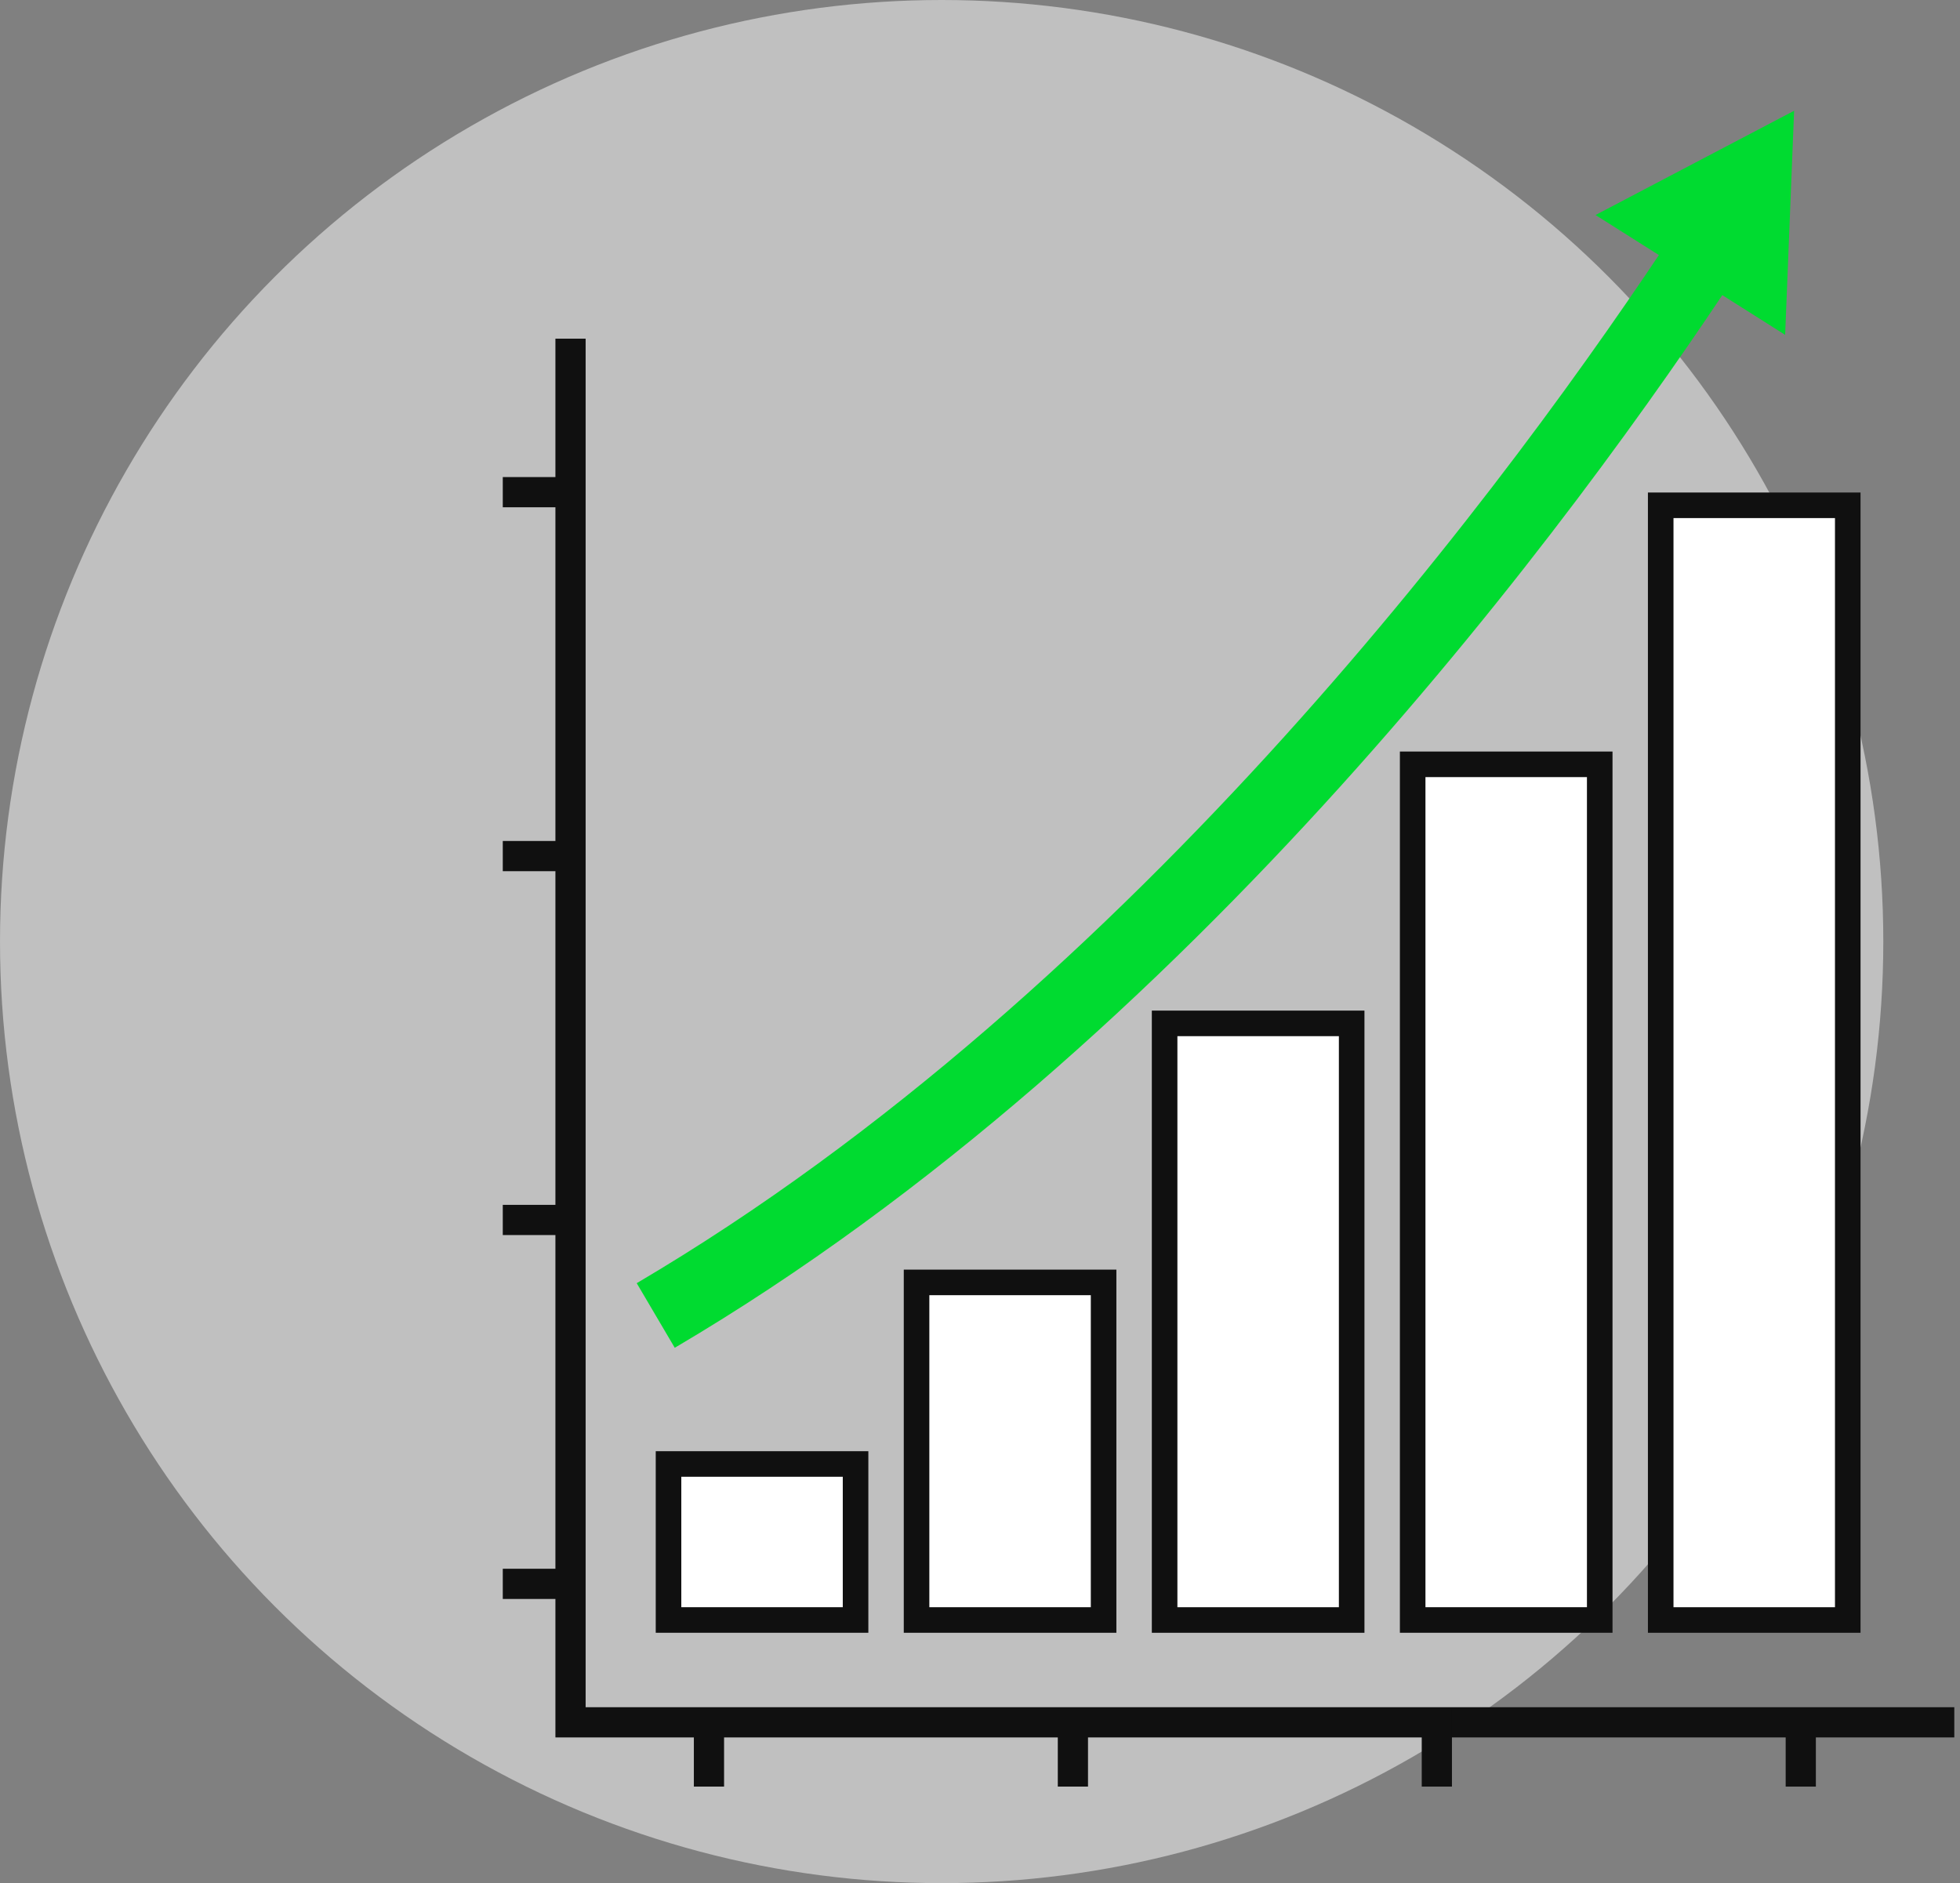 <?xml version="1.0" encoding="UTF-8"?> <svg xmlns="http://www.w3.org/2000/svg" width="230" height="221" viewBox="0 0 230 221" fill="none"><rect x="0" y="0" width="230" height="221" fill="#808080" stroke="none"/><circle cx="110.5" cy="110.5" r="110.5" fill="white" fill-opacity="0.5"></circle><path d="M100.398 171.809V190.117H78.449V171.809H100.398Z" fill="white" stroke="#101010" stroke-width="3"></path><path d="M129.504 150.5V190.118H107.555V150.5H129.504Z" fill="white" stroke="#101010" stroke-width="3"></path><path d="M158.614 120.102V190.119H136.664V120.102H158.614Z" fill="white" stroke="#101010" stroke-width="3"></path><path d="M187.723 89.699V190.117H165.773V89.699H187.723Z" fill="white" stroke="#101010" stroke-width="3"></path><path d="M216.829 59.301V190.119H194.879V59.301H216.829Z" fill="white" stroke="#101010" stroke-width="3"></path><path d="M200.517 29.074C181.472 58.05 136.561 119.284 76.949 154.381" stroke="#00DB30" stroke-width="8.799" stroke-miterlimit="10"></path><path d="M209.016 38.412L188.229 25.274L209.999 13.844L209.016 38.412Z" fill="#00DB30" stroke="#00DB30"></path><path d="M68.222 40.246V200.854H228.831V203.4H65.676V40.246H68.222Z" fill="#101010" stroke="#101010"></path><path d="M84.468 200.984V209.17H81.922V200.984H84.468Z" fill="#101010" stroke="#101010"></path><path d="M127.174 200.984V209.17H124.629V200.984H127.174Z" fill="#101010" stroke="#101010"></path><path d="M169.881 200.984V209.17H167.336V200.984H169.881Z" fill="#101010" stroke="#101010"></path><path d="M212.587 200.984V209.17H210.043V200.984H212.587Z" fill="#101010" stroke="#101010"></path><path d="M67.685 56.488V59.033H59.5V56.488H67.685Z" fill="#101010" stroke="#101010"></path><path d="M67.685 99.195V101.74H59.5V99.195H67.685Z" fill="#101010" stroke="#101010"></path><path d="M67.685 141.898V144.443H59.5V141.898H67.685Z" fill="#101010" stroke="#101010"></path><path d="M67.685 184.605V187.15H59.5V184.605H67.685Z" fill="#101010" stroke="#101010"></path></svg> 